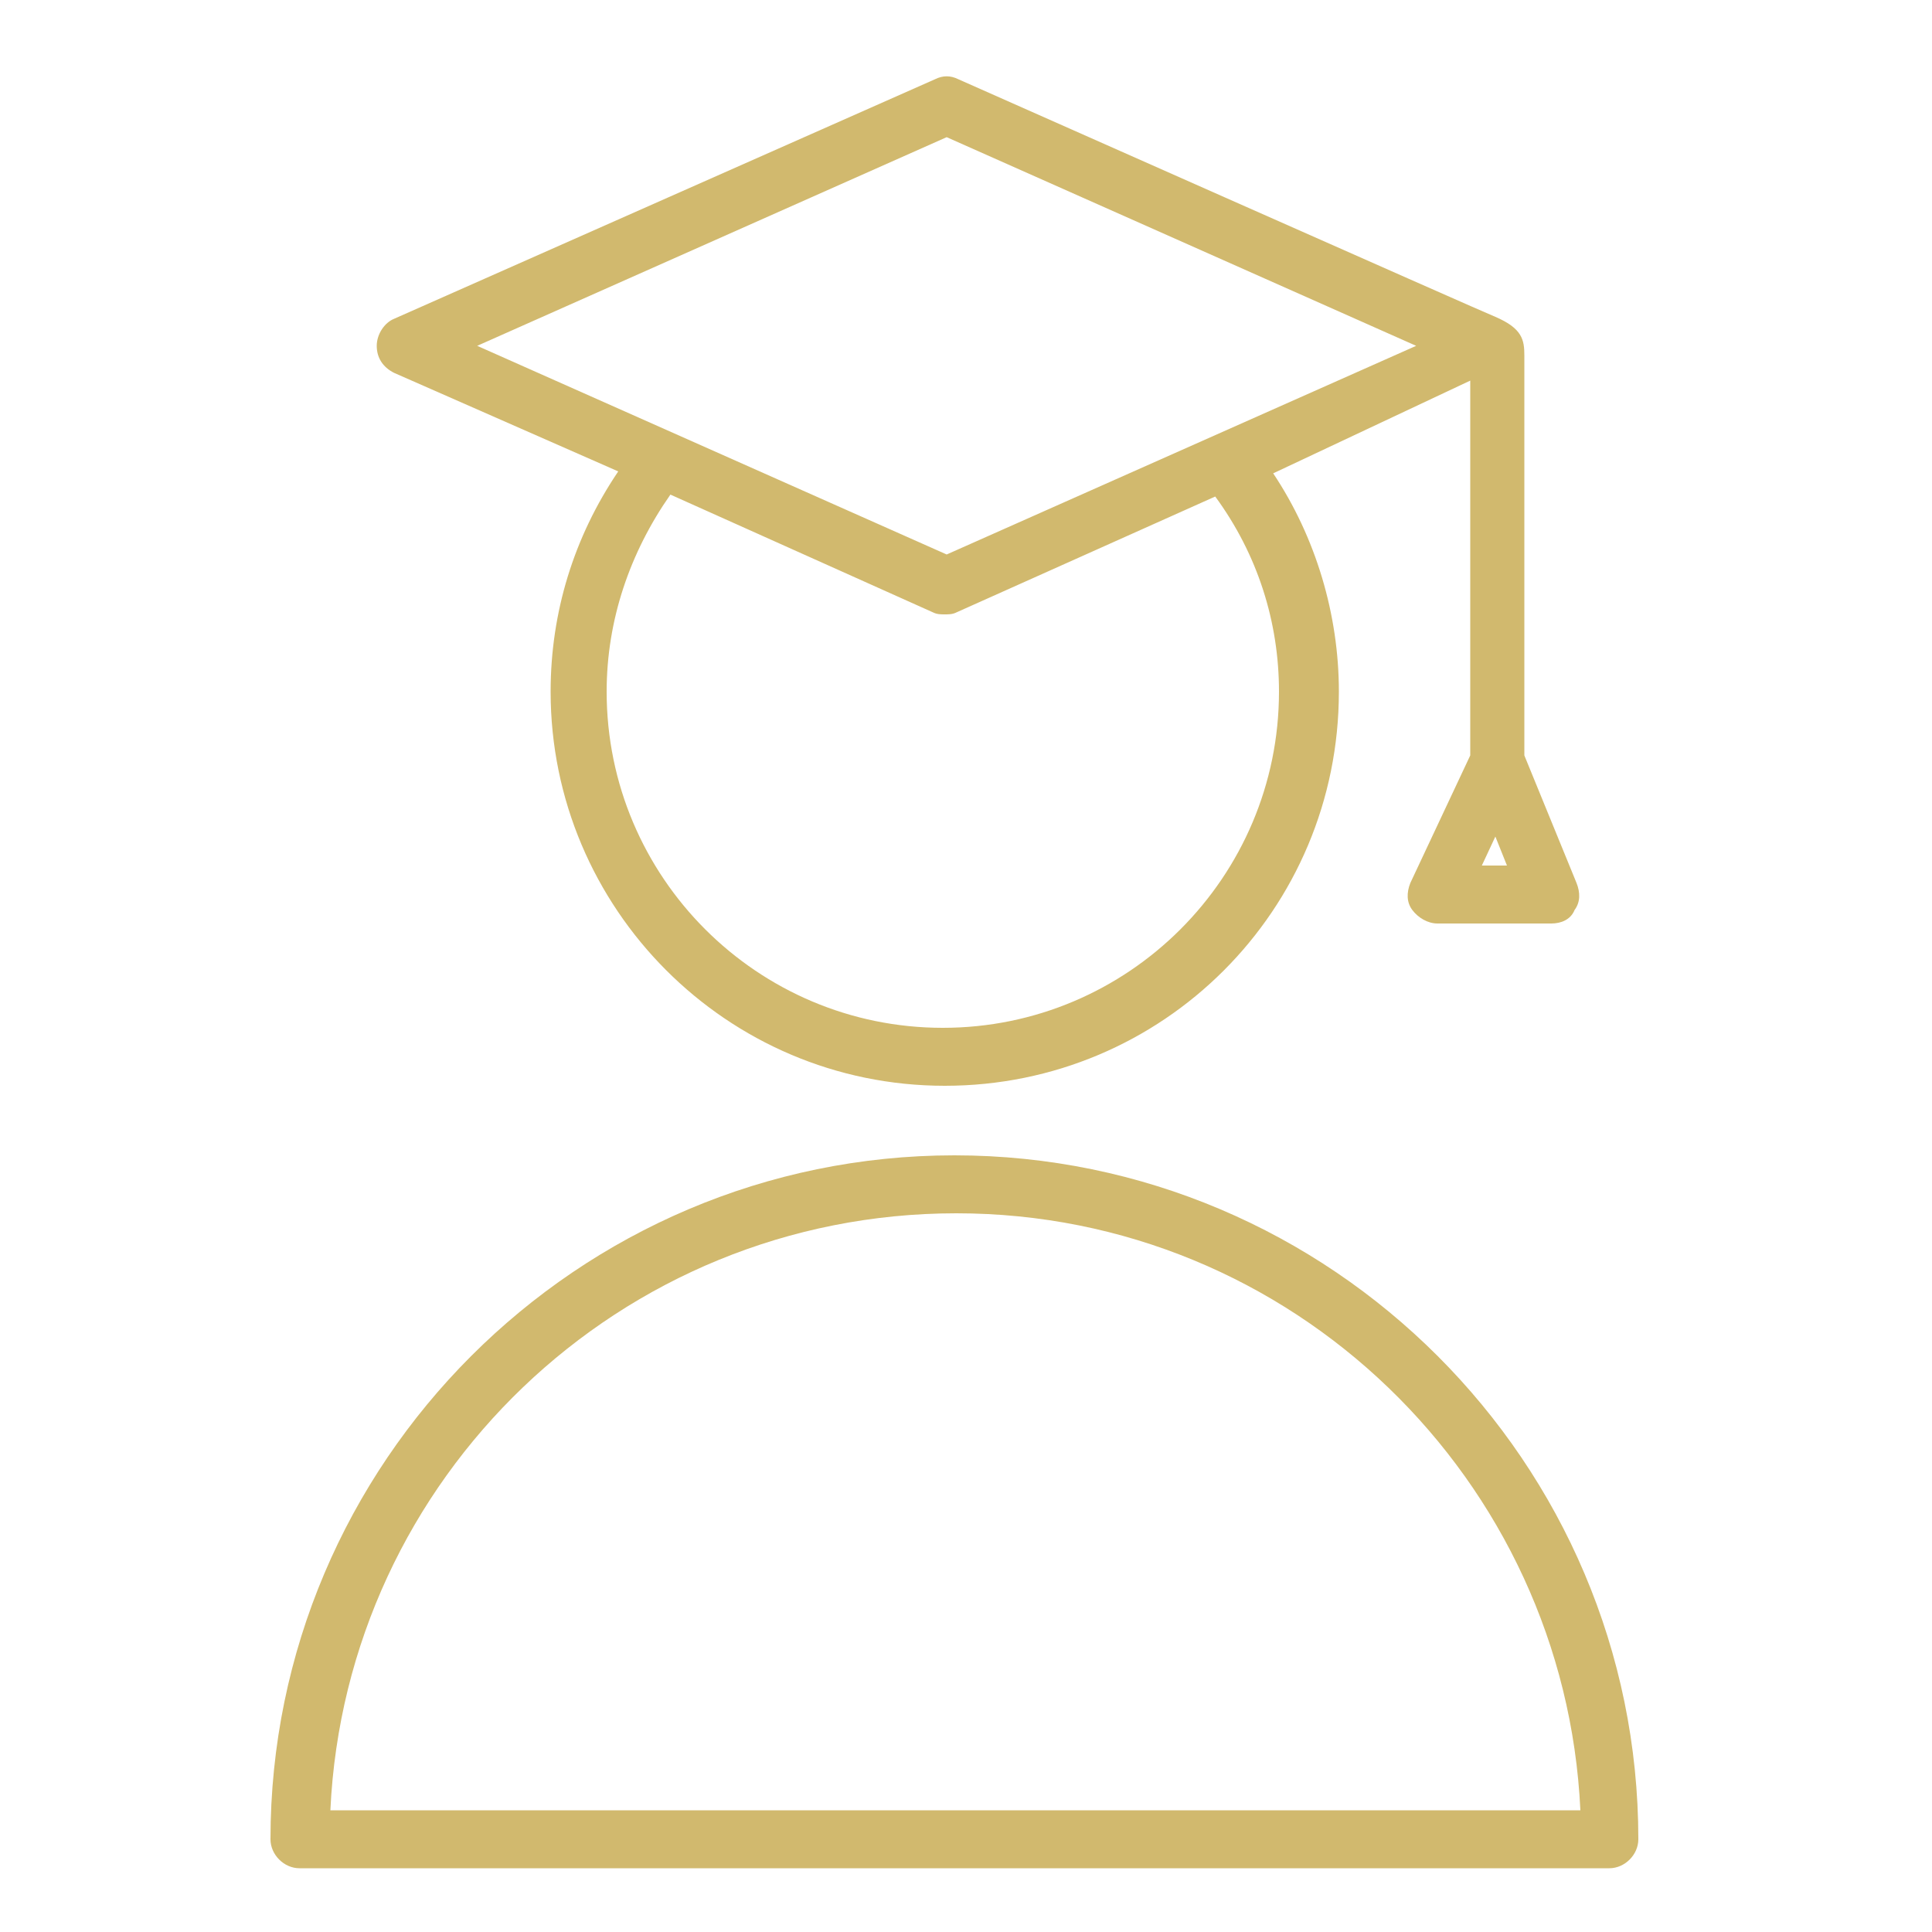 <?xml version="1.0" encoding="UTF-8"?> <svg xmlns="http://www.w3.org/2000/svg" viewBox="1950 2450 100 100" width="100" height="100"><path fill="#d1b96e" stroke="none" fill-opacity="1" stroke-width="1" stroke-opacity="1" color="rgb(51, 51, 51)" fill-rule="evenodd" font-size-adjust="none" id="tSvg8c8cca25fa" title="Path 22" d="M 1970.4 2469.3 C 1974.267 2471 1978.133 2472.7 1982 2474.4 C 1979.7 2477.8 1978.5 2481.7 1978.5 2485.8 C 1978.5 2497 1987.6 2506.2 1998.9 2506.2 C 2010.2 2506.2 2019.3 2497.1 2019.3 2485.8 C 2019.3 2481.8 2018.1 2477.8 2015.9 2474.5 C 2019.3 2472.9 2022.7 2471.3 2026.1 2469.7 C 2026.1 2476.167 2026.1 2482.633 2026.1 2489.1 C 2025.067 2491.3 2024.033 2493.5 2023 2495.7 C 2022.8 2496.2 2022.8 2496.7 2023.1 2497.1 C 2023.4 2497.5 2023.9 2497.8 2024.4 2497.8 C 2026.367 2497.8 2028.333 2497.8 2030.3 2497.8 C 2030.8 2497.8 2031.3 2497.6 2031.5 2497.1 C 2031.8 2496.7 2031.8 2496.2 2031.6 2495.7 C 2030.7 2493.5 2029.8 2491.3 2028.9 2489.1 C 2028.9 2482.2 2028.9 2475.3 2028.9 2468.4 C 2028.9 2467.6 2028.8 2467 2027.4 2466.4 C 2027.1 2466.3 1999.6 2454.1 1999.6 2454.1 C 1999.2 2453.9 1998.8 2453.9 1998.4 2454.1 C 1989.067 2458.233 1979.733 2462.367 1970.4 2466.5 C 1969.9 2466.7 1969.5 2467.3 1969.5 2467.9C 1969.5 2468.5 1969.8 2469 1970.4 2469.3Z M 2016.2 2485.8 C 2016.2 2495.4 2008.4 2503.2 1998.8 2503.2 C 1989.2 2503.2 1981.4 2495.4 1981.4 2485.8 C 1981.4 2482.1 1982.6 2478.6 1984.7 2475.6 C 1989.233 2477.633 1993.767 2479.667 1998.3 2481.7 C 1998.5 2481.8 1998.7 2481.8 1998.9 2481.8 C 1999.1 2481.8 1999.3 2481.8 1999.5 2481.7 C 2003.967 2479.7 2008.433 2477.7 2012.9 2475.7C 2015.1 2478.7 2016.2 2482.2 2016.2 2485.8Z M 2026.7 2494.8 C 2026.933 2494.3 2027.167 2493.8 2027.4 2493.3 C 2027.6 2493.8 2027.8 2494.3 2028 2494.8C 2027.567 2494.8 2027.133 2494.8 2026.7 2494.8Z M 1999 2457.1 C 2007.1 2460.7 2015.2 2464.3 2023.3 2467.9 C 2015.2 2471.5 2007.1 2475.1 1999 2478.7 C 1990.9 2475.1 1982.8 2471.5 1974.7 2467.9C 1982.8 2464.3 1990.9 2460.7 1999 2457.1Z M 1999.4 2509.8 C 1979.9 2509.8 1964 2525.7 1964 2545.2 C 1964 2546 1964.7 2546.7 1965.5 2546.7 C 1988.1 2546.7 2010.7 2546.7 2033.3 2546.7 C 2034.1 2546.7 2034.8 2546 2034.8 2545.2C 2034.8 2525.7 2018.9 2509.8 1999.4 2509.8Z M 1967.1 2543.7 C 1967.9 2526.5 1982.1 2512.8 1999.5 2512.8 C 2016.9 2512.8 2031 2526.6 2031.8 2543.7C 2010.233 2543.7 1988.667 2543.7 1967.1 2543.7Z"></path><defs> </defs></svg> 